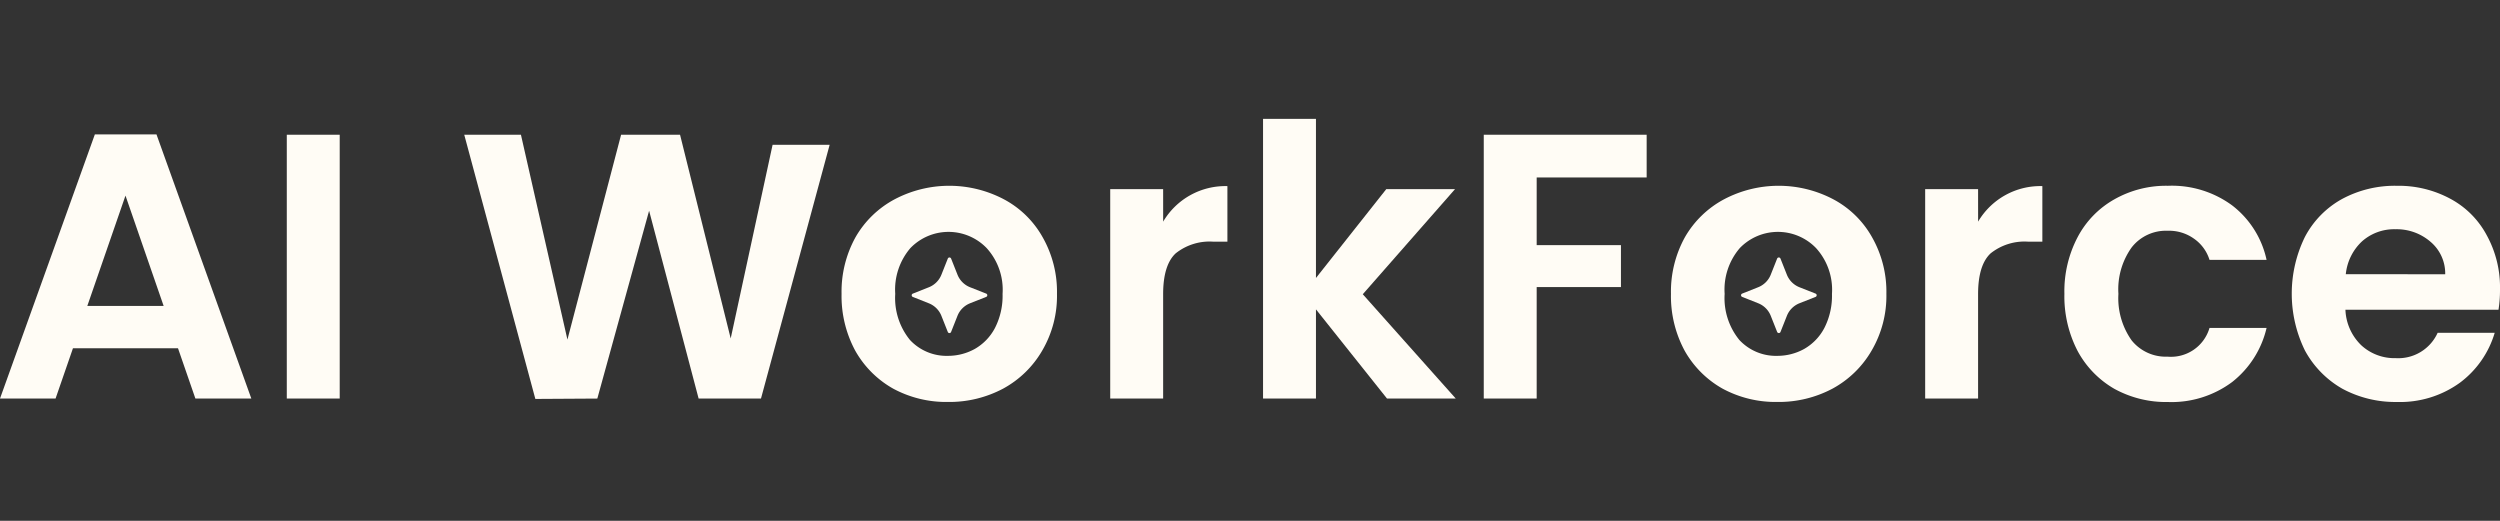 <svg xmlns="http://www.w3.org/2000/svg" xmlns:xlink="http://www.w3.org/1999/xlink" width="240" height="50" viewBox="0 0 240 50">
  <rect x="0" y="0" width="240" height="50" fill="#333333" stroke="none"/>
  <defs>
    <clipPath id="clip-path">
      <rect id="Rectangle_61" data-name="Rectangle 61" width="240" height="50" transform="translate(83 32)" fill="#fff"/>
    </clipPath>
  </defs>
  <g id="white-logo" transform="translate(-83 -32)" clip-path="url(#clip-path)">
    <g id="full-logo-dark" transform="translate(48.168 -30.122)">
      <path id="Path_37" data-name="Path 37" d="M274.832,89.9a11.99,11.99,0,0,1-.145,1.959H259.993a5,5,0,0,0,1.524,3.411,4.7,4.7,0,0,0,3.3,1.234,4.149,4.149,0,0,0,4.028-2.431h5.478a9.249,9.249,0,0,1-3.338,4.789,9.809,9.809,0,0,1-6.058,1.85,10.708,10.708,0,0,1-5.225-1.27,9.349,9.349,0,0,1-3.593-3.665,12.382,12.382,0,0,1,0-10.921,8.861,8.861,0,0,1,3.556-3.628,10.655,10.655,0,0,1,5.262-1.27,10.46,10.46,0,0,1,5.115,1.234,8.512,8.512,0,0,1,3.52,3.519A10.372,10.372,0,0,1,274.832,89.9Zm-5.26-1.451a3.974,3.974,0,0,0-1.416-3.12,4.965,4.965,0,0,0-3.374-1.2,4.635,4.635,0,0,0-3.193,1.161,4.99,4.99,0,0,0-1.561,3.157Z" fill="#fffcf5"/>
      <path id="Path_38" data-name="Path 38" d="M233.014,90.333a11.169,11.169,0,0,1,1.269-5.442,8.928,8.928,0,0,1,3.52-3.628,10.071,10.071,0,0,1,5.152-1.306,9.762,9.762,0,0,1,6.168,1.887,8.968,8.968,0,0,1,3.3,5.225h-5.478a3.877,3.877,0,0,0-1.488-2.032,4.114,4.114,0,0,0-2.54-.762,4.169,4.169,0,0,0-3.446,1.6,6.908,6.908,0,0,0-1.271,4.463,7,7,0,0,0,1.271,4.463,4.207,4.207,0,0,0,3.446,1.56,3.854,3.854,0,0,0,4.028-2.758h5.478a9.27,9.27,0,0,1-3.3,5.189,9.73,9.73,0,0,1-6.168,1.923,10.3,10.3,0,0,1-5.152-1.27,9.236,9.236,0,0,1-3.52-3.628A11.381,11.381,0,0,1,233.014,90.333Z" fill="#fffcf5"/>
      <path id="Path_39" data-name="Path 39" d="M224.73,83.4a6.933,6.933,0,0,1,6.168-3.411v5.334h-1.342a5.215,5.215,0,0,0-3.628,1.125q-1.2,1.125-1.2,3.919v10.014h-5.08v-20.1h5.08Z" fill="#fffcf5"/>
      <path id="Path_40" data-name="Path 40" d="M205.439,100.71a10.708,10.708,0,0,1-5.225-1.27,9.524,9.524,0,0,1-3.664-3.665,11.048,11.048,0,0,1-1.306-5.442,10.808,10.808,0,0,1,1.342-5.442,9.455,9.455,0,0,1,3.738-3.628,11.248,11.248,0,0,1,10.522,0,9.209,9.209,0,0,1,3.7,3.628,10.584,10.584,0,0,1,1.379,5.442,10.372,10.372,0,0,1-1.416,5.442,9.641,9.641,0,0,1-3.773,3.665A10.993,10.993,0,0,1,205.439,100.71Zm0-4.427a5.3,5.3,0,0,0,2.577-.653,4.964,4.964,0,0,0,1.959-2.032,6.786,6.786,0,0,0,.726-3.265,5.943,5.943,0,0,0-1.524-4.39,5.084,5.084,0,0,0-7.329,0,6.123,6.123,0,0,0-1.451,4.39,6.36,6.36,0,0,0,1.414,4.427A4.8,4.8,0,0,0,205.439,96.284Z" fill="#fffcf5"/>
      <path id="Path_41" data-name="Path 41" d="M207.579,91.235l1.546-.61a.169.169,0,0,0,.108-.159.169.169,0,0,0-.108-.159l-1.546-.61a2.158,2.158,0,0,1-1.211-1.212l-.61-1.538a.17.17,0,0,0-.158-.108.176.176,0,0,0-.1.029.179.179,0,0,0-.063.078l-.61,1.538a2.147,2.147,0,0,1-1.209,1.212l-1.537.61a.171.171,0,0,0,0,.318l1.537.61a2.148,2.148,0,0,1,1.209,1.212l.61,1.539a.181.181,0,0,0,.063.079.172.172,0,0,0,.1.03.175.175,0,0,0,.1-.03.167.167,0,0,0,.061-.079l.61-1.539a2.159,2.159,0,0,1,1.211-1.212Z" fill="#fffcf5"/>
      <path id="Path_42" data-name="Path 42" d="M125.818,100.71a10.708,10.708,0,0,1-5.225-1.27,9.527,9.527,0,0,1-3.665-3.665,11.048,11.048,0,0,1-1.306-5.442,10.809,10.809,0,0,1,1.342-5.442,9.453,9.453,0,0,1,3.737-3.628,11.248,11.248,0,0,1,10.522,0,9.209,9.209,0,0,1,3.7,3.628,10.584,10.584,0,0,1,1.379,5.442,10.372,10.372,0,0,1-1.415,5.442,9.641,9.641,0,0,1-3.773,3.665A10.993,10.993,0,0,1,125.818,100.71Zm0-4.427a5.3,5.3,0,0,0,2.576-.653,4.964,4.964,0,0,0,1.959-2.032,6.786,6.786,0,0,0,.726-3.265,5.943,5.943,0,0,0-1.524-4.39,5.084,5.084,0,0,0-7.329,0,6.123,6.123,0,0,0-1.451,4.39,6.36,6.36,0,0,0,1.415,4.427A4.8,4.8,0,0,0,125.818,96.284Z" fill="#fffcf5"/>
      <path id="Path_43" data-name="Path 43" d="M127.958,91.235l1.547-.61a.171.171,0,0,0,0-.318l-1.547-.61a2.153,2.153,0,0,1-1.21-1.212l-.609-1.538a.171.171,0,0,0-.318,0l-.61,1.538A2.148,2.148,0,0,1,124,89.7l-1.537.61a.171.171,0,0,0,0,.318l1.537.61a2.149,2.149,0,0,1,1.21,1.212l.61,1.539a.169.169,0,0,0,.062.079.17.17,0,0,0,.255-.079l.609-1.539a2.155,2.155,0,0,1,1.21-1.212Z" fill="#fffcf5"/>
      <path id="Path_44" data-name="Path 44" d="M192.911,75.058v4.1H182.353v6.495h8.09V89.68h-8.09v10.7h-5.08V75.058Z" fill="#fffcf5"/>
      <path id="Path_45" data-name="Path 45" d="M167.985,100.384l-6.821-8.563v8.563h-5.08V73.534h5.08V88.809l6.748-8.527h6.6l-8.853,10.087,8.926,10.014Z" fill="#fffcf5"/>
      <path id="Path_46" data-name="Path 46" d="M146.495,83.4a6.933,6.933,0,0,1,6.168-3.411v5.334h-1.342a5.215,5.215,0,0,0-3.628,1.125q-1.2,1.125-1.2,3.919v10.014h-5.08v-20.1h5.08Z" fill="#fffcf5"/>
      <path id="Path_47" data-name="Path 47" d="M114.477,76.026l-6.591,24.358H101.9L97.146,82.351l-4.971,18.033-5.95.036L79.4,75.058h5.442l4.463,19.666,5.152-19.666h5.66l4.862,19.557L109,76.026Z" fill="#fffcf5"/>
      <path id="Path_48" data-name="Path 48" d="M67.444,75.058v25.326h-5.08V75.058Z" fill="#fffcf5"/>
      <path id="Path_49" data-name="Path 49" d="M51.921,95.558H41.835l-1.669,4.826H34.832l9.107-25.362h5.914l9.107,25.362H53.59Zm-1.379-4.064L46.878,80.9,43.213,91.494Z" fill="#fffcf5"/>
    </g>
  </g>
</svg>
